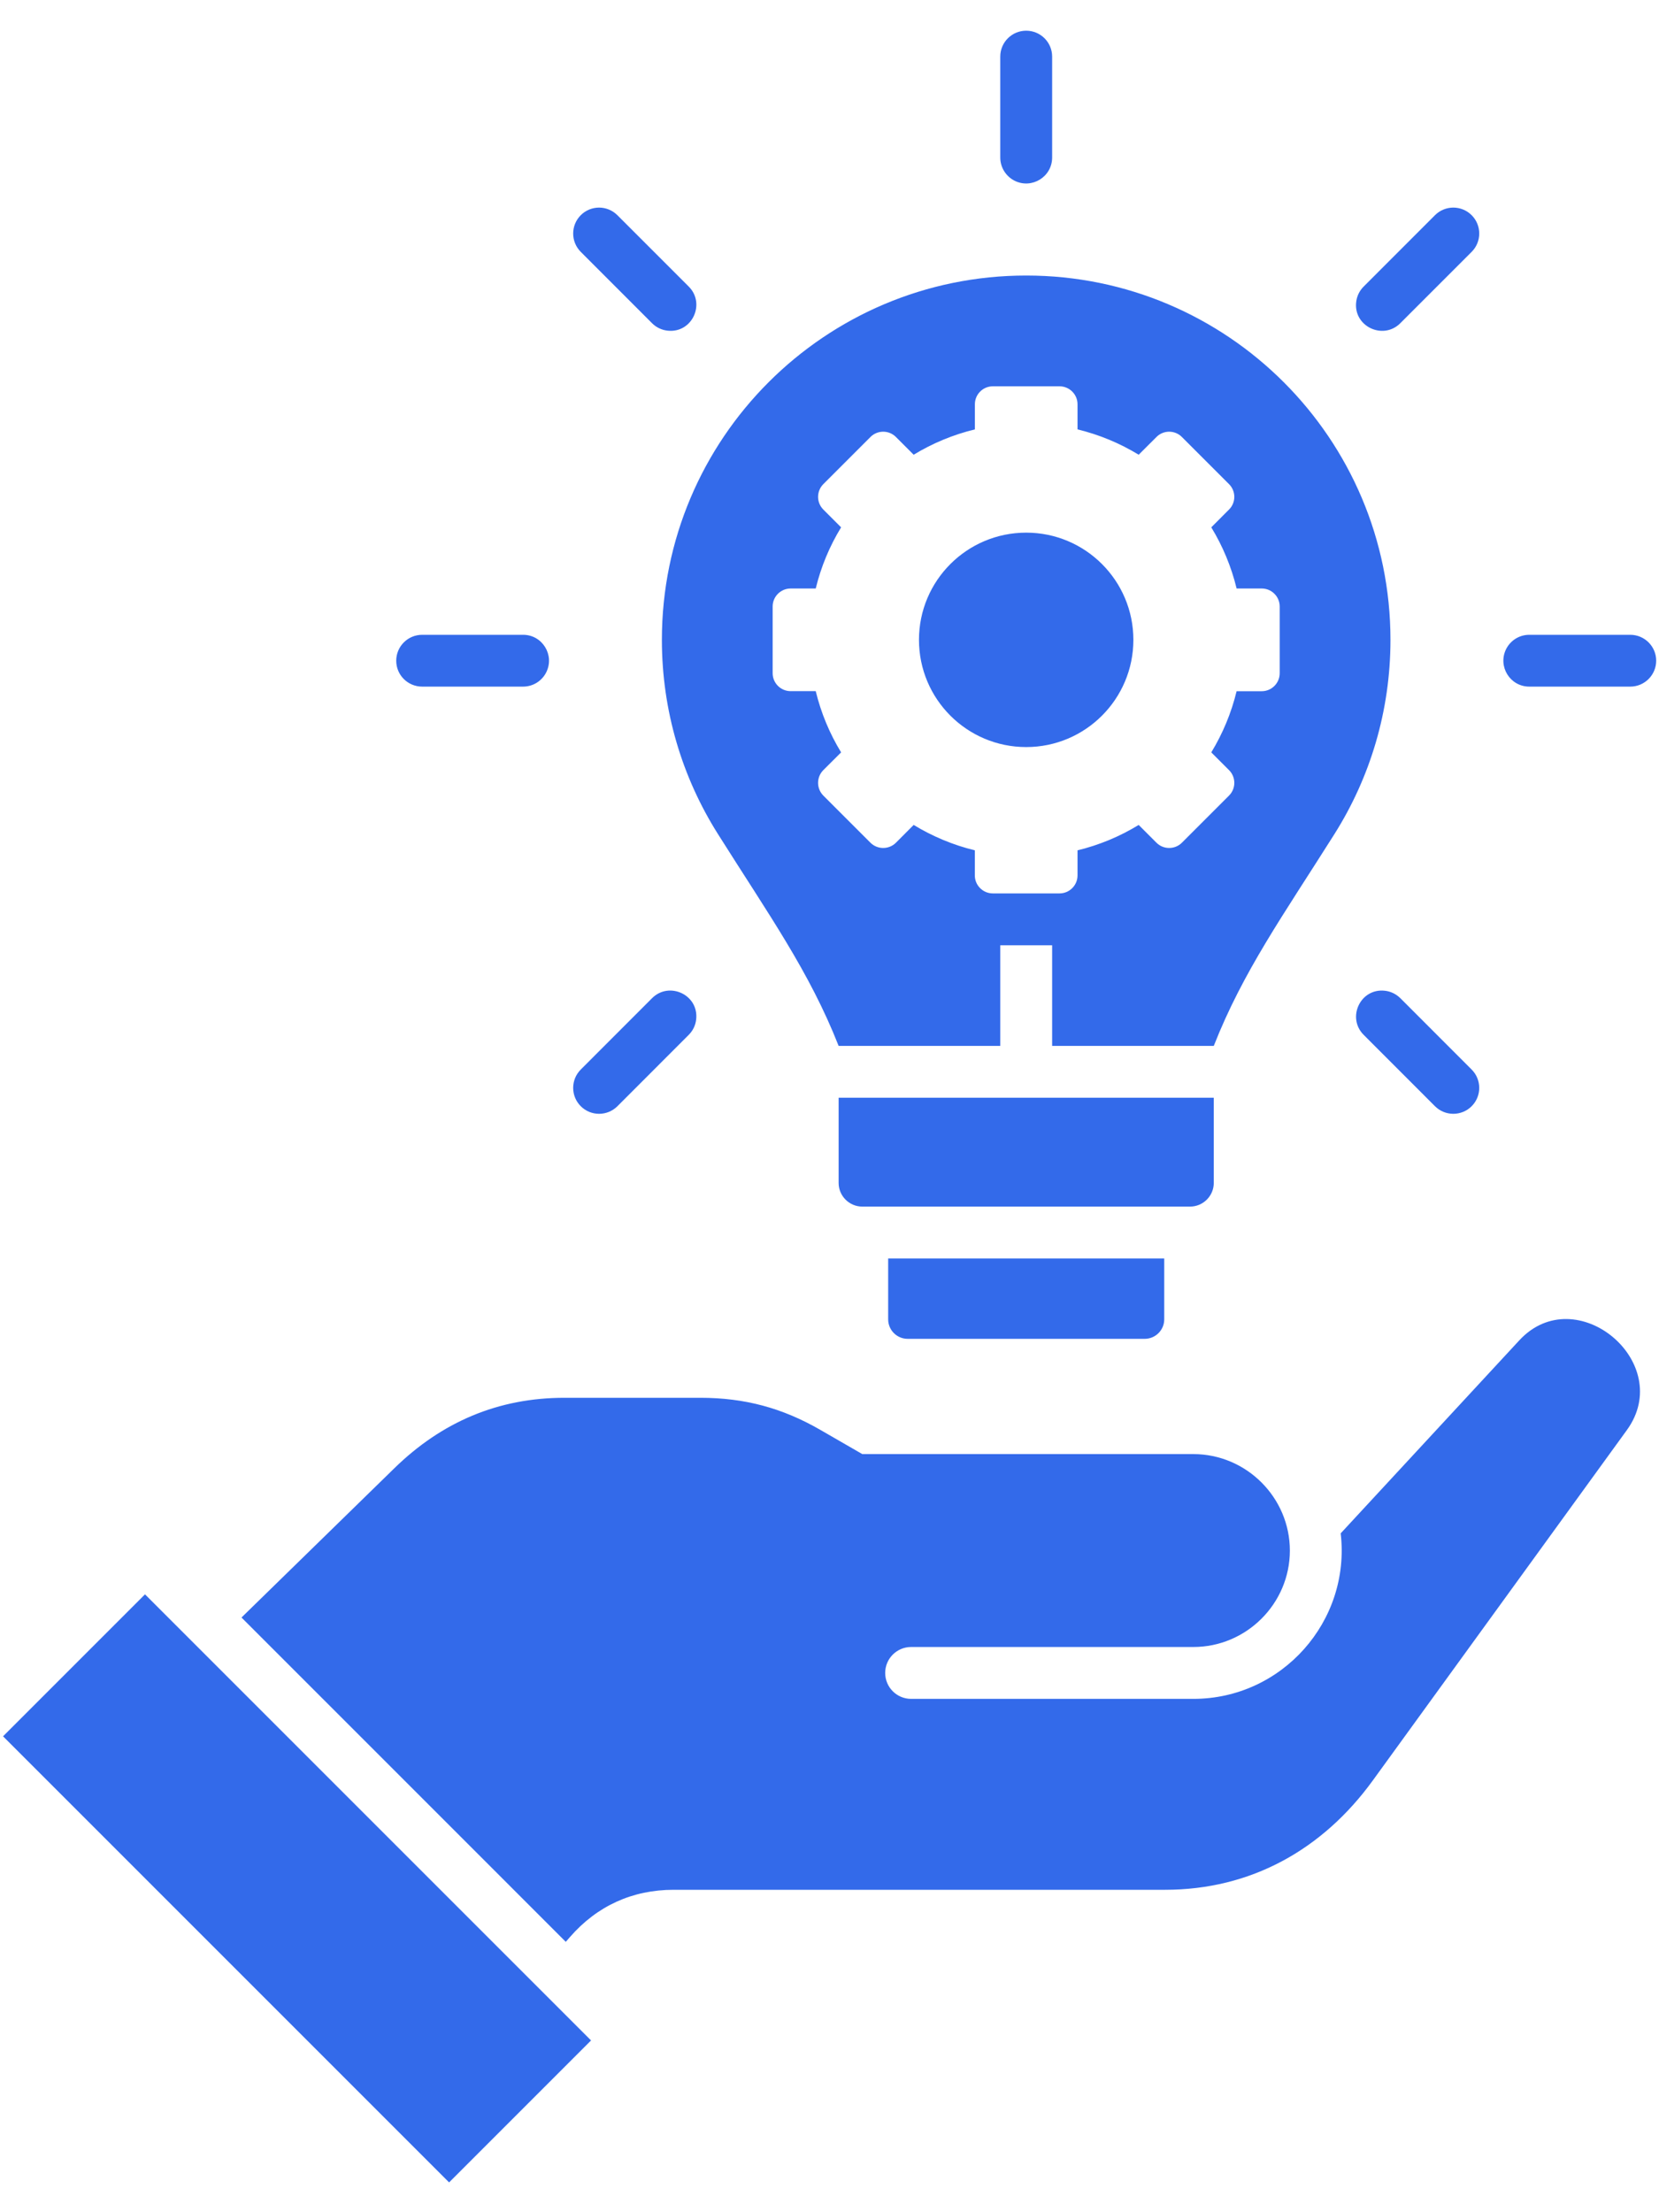 <svg width="30" height="40" viewBox="0 0 30 40" fill="none" xmlns="http://www.w3.org/2000/svg">
<path fill-rule="evenodd" clip-rule="evenodd" d="M0.055 31.395L8.121 39.461L10.688 36.894L2.622 28.828L0.055 31.395ZM15.165 18.911C14.634 17.564 13.91 16.552 12.981 15.078C12.34 14.062 11.969 12.859 11.969 11.569C11.969 7.931 14.918 4.982 18.557 4.982C22.195 4.982 25.144 7.931 25.144 11.569C25.144 12.859 24.773 14.062 24.133 15.078C23.203 16.552 22.479 17.564 21.949 18.911H19.026V17.092H18.088V18.911H15.165H15.165ZM29.48 11.478C29.739 11.478 29.949 11.688 29.949 11.946C29.949 12.205 29.739 12.415 29.48 12.415H27.655C27.306 12.415 27.082 12.05 27.234 11.739C27.311 11.584 27.47 11.478 27.655 11.478H29.48ZM26.612 19.339L25.322 18.048C25.243 17.97 25.144 17.925 25.042 17.914C24.597 17.865 24.351 18.403 24.659 18.711L25.949 20.002C26.132 20.185 26.429 20.185 26.612 20.002C26.795 19.819 26.795 19.522 26.612 19.339ZM11.165 20.002L12.455 18.711C12.533 18.633 12.578 18.534 12.589 18.432C12.639 17.986 12.1 17.74 11.792 18.048L10.502 19.339C10.319 19.522 10.319 19.819 10.502 20.002C10.685 20.185 10.981 20.185 11.165 20.002ZM7.634 12.415C7.375 12.415 7.165 12.206 7.165 11.947C7.165 11.688 7.375 11.478 7.634 11.478H9.459C9.807 11.478 10.032 11.843 9.879 12.154C9.803 12.309 9.643 12.415 9.459 12.415H7.634ZM10.502 4.554L11.792 5.845C11.87 5.923 11.97 5.968 12.072 5.979C12.517 6.028 12.763 5.49 12.455 5.182L11.164 3.891C10.981 3.708 10.685 3.708 10.502 3.891C10.319 4.074 10.319 4.371 10.502 4.554ZM18.088 1.023C18.088 0.765 18.298 0.555 18.557 0.555C18.816 0.555 19.026 0.765 19.026 1.023V2.848C19.026 3.197 18.66 3.422 18.349 3.269C18.195 3.192 18.088 3.033 18.088 2.848V1.023V1.023ZM25.949 3.891L24.659 5.182C24.586 5.255 24.542 5.345 24.527 5.44C24.455 5.894 25.006 6.16 25.321 5.845L26.612 4.554C26.795 4.371 26.795 4.074 26.612 3.891C26.429 3.708 26.132 3.708 25.949 3.891ZM15.593 21.817H21.52C21.756 21.817 21.949 21.624 21.949 21.389V19.849H15.165V21.389C15.165 21.624 15.357 21.817 15.593 21.817ZM16.413 24.208H20.7C20.894 24.208 21.053 24.05 21.053 23.856V22.755H16.061V23.856C16.061 24.05 16.219 24.208 16.413 24.208ZM22.362 12.498H22.817C22.995 12.498 23.141 12.352 23.141 12.173V10.966C23.141 10.787 22.995 10.641 22.817 10.641H22.362C22.266 10.246 22.11 9.873 21.904 9.535L22.225 9.213C22.352 9.087 22.352 8.881 22.225 8.754L21.372 7.901C21.245 7.774 21.039 7.774 20.913 7.901L20.591 8.222C20.253 8.016 19.881 7.86 19.485 7.764V7.309C19.485 7.131 19.339 6.985 19.16 6.985H17.953C17.774 6.985 17.629 7.131 17.629 7.309V7.764C17.233 7.86 16.861 8.016 16.522 8.222L16.201 7.901C16.074 7.774 15.868 7.774 15.741 7.901L14.888 8.754C14.762 8.881 14.762 9.087 14.888 9.213L15.21 9.535C15.003 9.873 14.847 10.245 14.751 10.641H14.297C14.118 10.641 13.972 10.787 13.972 10.966V12.173C13.972 12.351 14.118 12.497 14.297 12.497H14.751C14.847 12.893 15.003 13.265 15.21 13.604L14.888 13.925C14.762 14.052 14.762 14.258 14.888 14.385L15.741 15.238C15.868 15.364 16.074 15.364 16.201 15.238L16.522 14.916C16.861 15.122 17.233 15.279 17.628 15.375V15.829C17.628 16.008 17.774 16.154 17.953 16.154H19.16C19.339 16.154 19.485 16.008 19.485 15.829V15.375C19.881 15.279 20.253 15.123 20.591 14.916L20.913 15.238C21.039 15.364 21.245 15.364 21.372 15.238L22.225 14.385C22.352 14.258 22.352 14.052 22.225 13.925L21.904 13.604C22.11 13.265 22.266 12.893 22.362 12.497V12.498ZM16.618 11.569C16.618 12.64 17.486 13.508 18.557 13.508C19.627 13.508 20.495 12.64 20.495 11.569C20.495 10.499 19.627 9.631 18.557 9.631C17.486 9.631 16.618 10.499 16.618 11.569ZM24.244 27.725L27.474 24.235C28.498 23.129 30.305 24.636 29.419 25.858L24.825 32.193C23.916 33.446 22.617 34.17 21.069 34.17H12.181C11.436 34.17 10.796 34.462 10.307 35.024L10.231 35.111L4.367 29.247L7.131 26.548C7.988 25.711 9.009 25.274 10.206 25.274H12.665C13.463 25.274 14.148 25.457 14.839 25.857L15.593 26.292H21.579C22.539 26.292 23.325 27.078 23.325 28.038C23.324 28.996 22.539 29.78 21.58 29.78H16.476C16.217 29.78 16.007 29.99 16.007 30.249C16.007 30.508 16.217 30.718 16.476 30.718H21.58C23.179 30.718 24.429 29.317 24.244 27.725V27.725Z" fill="#336AEA"/>
</svg>
